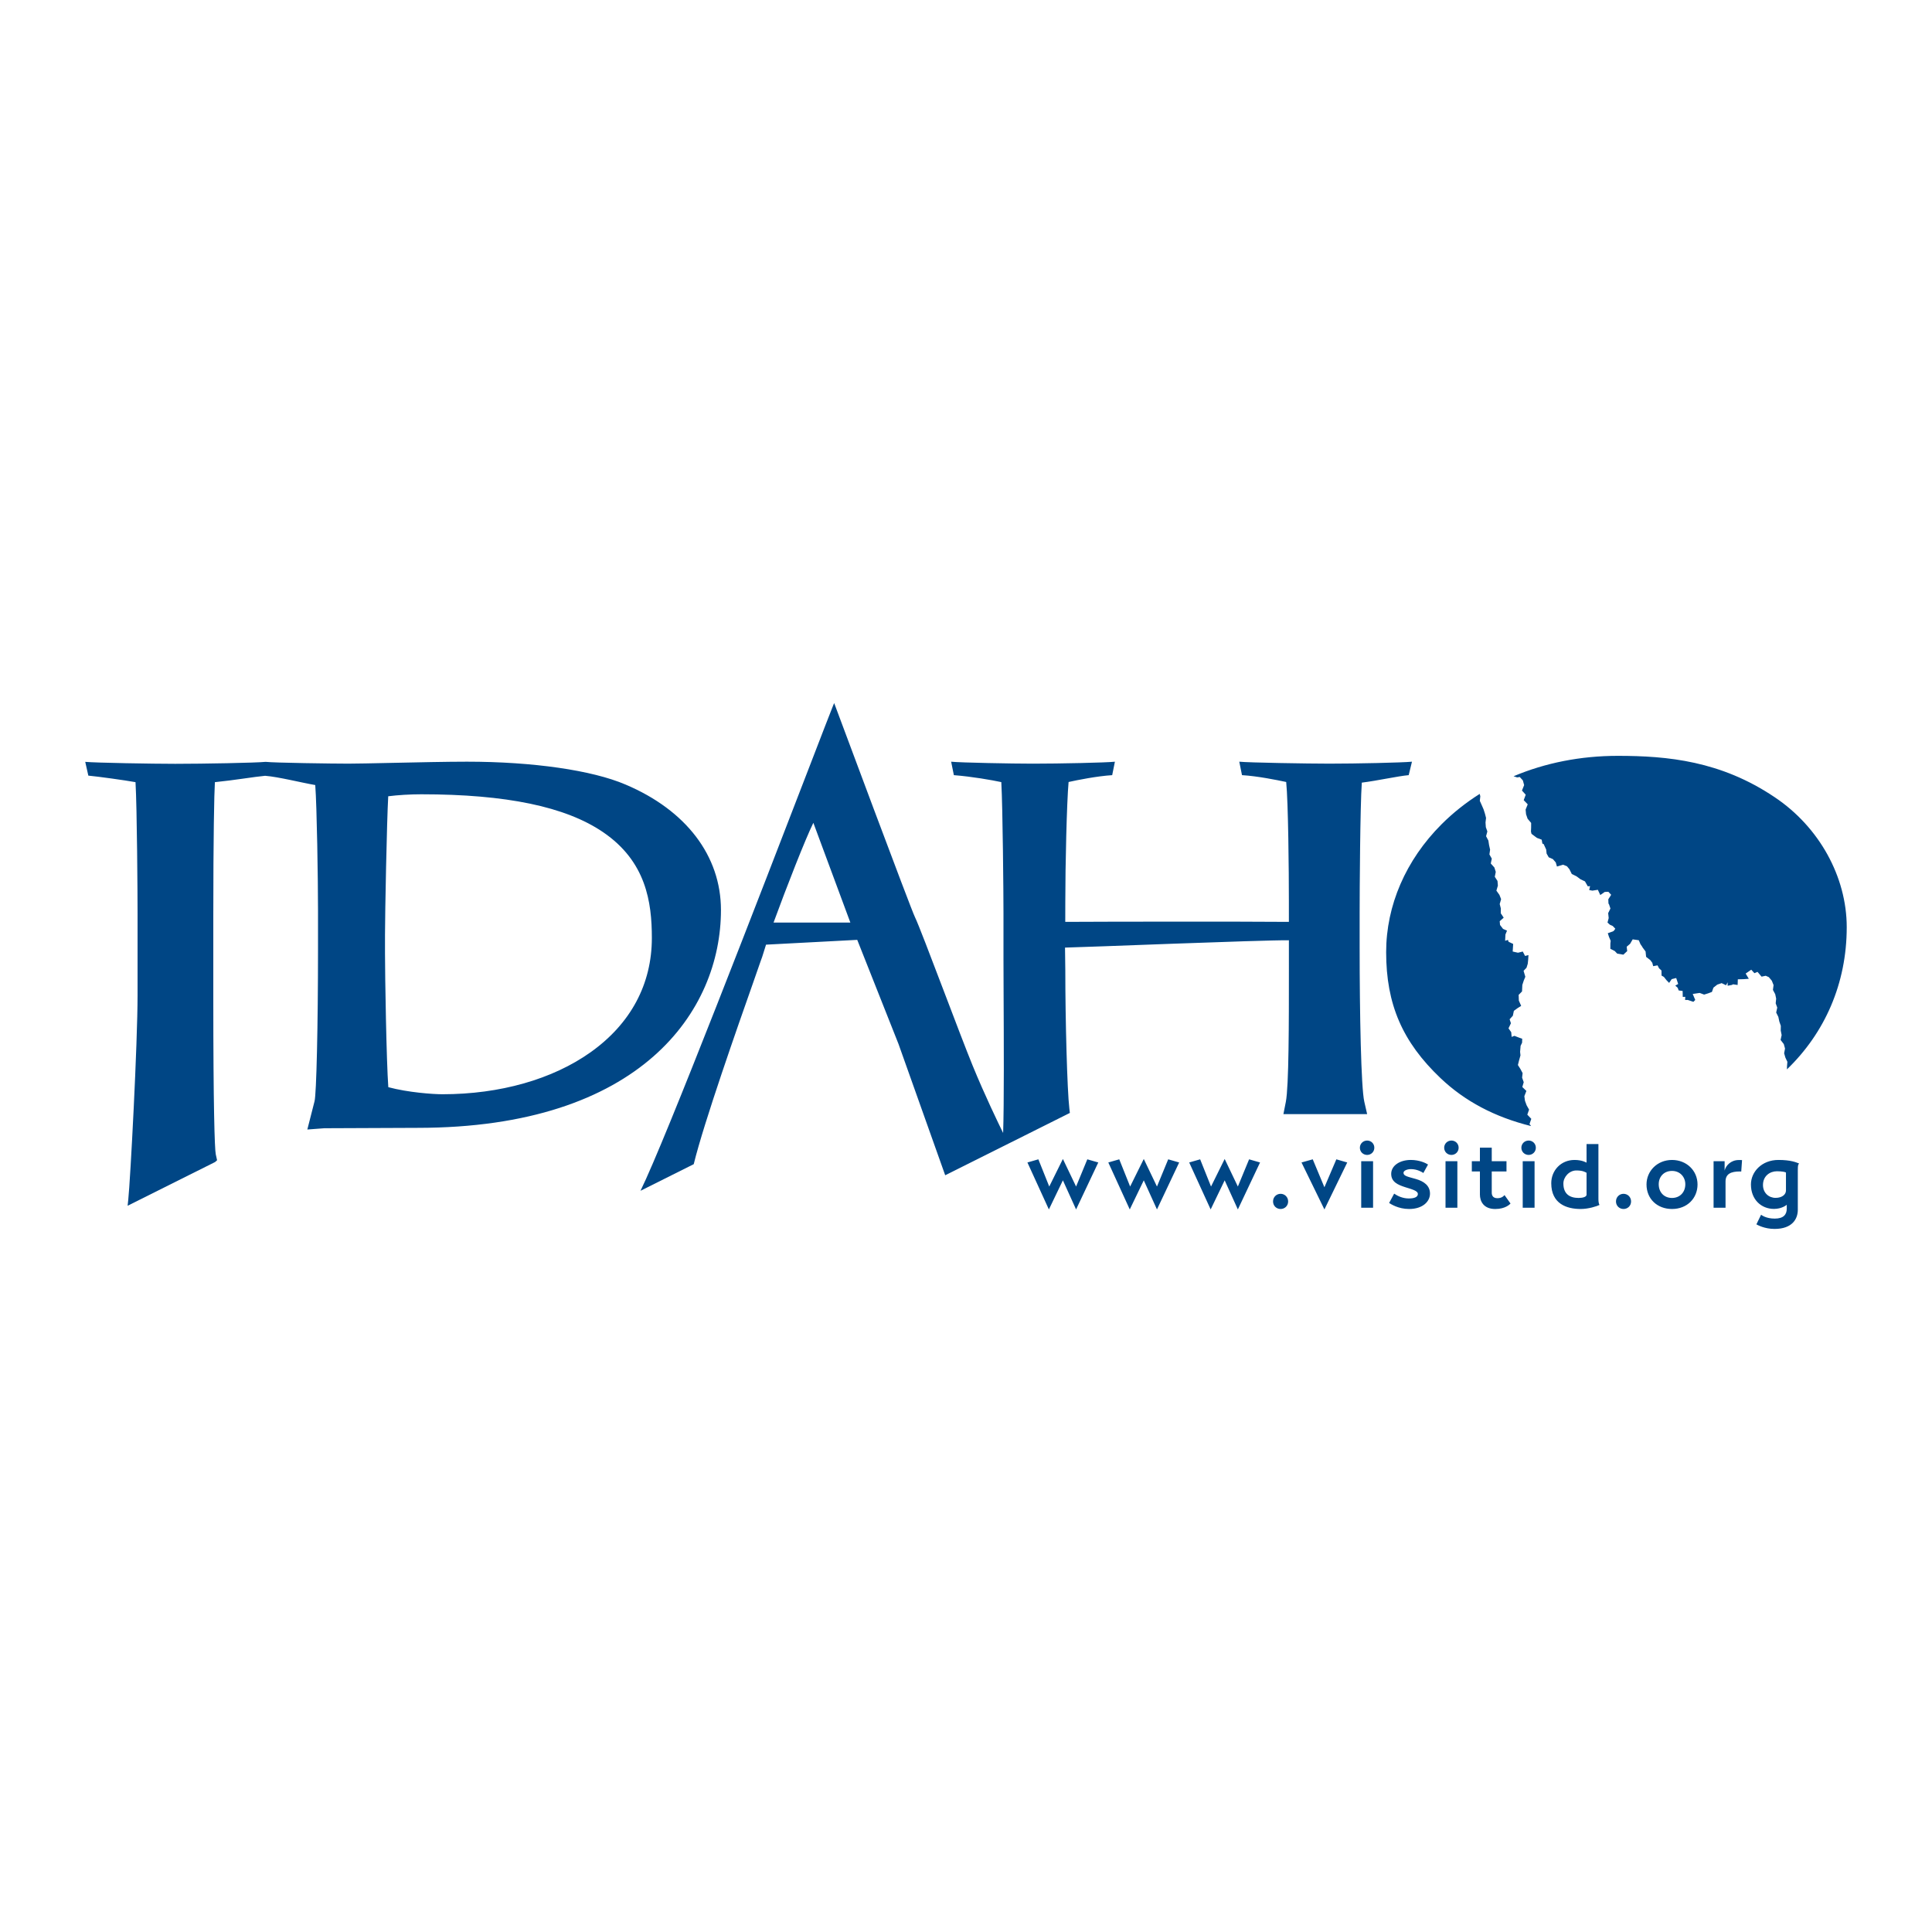 <?xml version="1.0" encoding="utf-8"?>
<!-- Generator: Adobe Illustrator 13.0.0, SVG Export Plug-In . SVG Version: 6.00 Build 14948)  -->
<!DOCTYPE svg PUBLIC "-//W3C//DTD SVG 1.0//EN" "http://www.w3.org/TR/2001/REC-SVG-20010904/DTD/svg10.dtd">
<svg version="1.0" id="Layer_1" xmlns="http://www.w3.org/2000/svg" xmlns:xlink="http://www.w3.org/1999/xlink" x="0px" y="0px"
	 width="192.756px" height="192.756px" viewBox="0 0 192.756 192.756" enable-background="new 0 0 192.756 192.756"
	 xml:space="preserve">
<g>
	<polygon fill-rule="evenodd" clip-rule="evenodd" fill="#FFFFFF" points="0,0 192.756,0 192.756,192.756 0,192.756 0,0 	"/>
	<path fill-rule="evenodd" clip-rule="evenodd" fill="#004685" d="M34.759,76.189c-1.575,0-7.444-0.081-8.258-0.179
		c-0.923,0.098-6.253,0.196-9.022,0.196c-2.225,0-7.944-0.098-8.975-0.196l0.309,1.374c1.031,0.098,3.621,0.457,4.707,0.652
		c0.153,2.637,0.205,11.261,0.205,13.113v8.122c0,4.857-0.719,18.447-0.929,20.434l-0.063,0.594l8.72-4.359l0.205-0.182
		l-0.065-0.295l-0.065-0.293c-0.114-0.512-0.247-4.883-0.247-15.51v-8.266c0-7.884,0.089-12.234,0.158-13.358
		c1.955-0.195,3.926-0.537,5.011-0.635c1.303,0.098,3.591,0.679,5.002,0.923c0.164,2.104,0.276,9.5,0.276,12.515v3.859
		c0,7.57-0.157,14.514-0.349,15.184l-0.365,1.432l-0.176,0.689l-0.176,0.688l0.709-0.053l0.708-0.053c0,0,0.321-0.023,0.286-0.021
		c0,0,9.288-0.039,9.286-0.039c22.349,0,30.278-11.709,30.278-21.734c0-5.395-3.471-9.957-9.521-12.517
		c-3.333-1.428-9.246-2.281-15.818-2.281c-2.008,0-4.946,0.064-7.54,0.12C37.177,76.154,35.557,76.189,34.759,76.189L34.759,76.189z
		 M150.553,77.636c-0.006,0.002-0.012,0.005-0.018,0.008l0.004-0.001L150.553,77.636L150.553,77.636z M152.602,112.141l0.176-0.516
		l-0.398-0.416l0.176-0.502l-0.244-0.432l-0.166-0.453l-0.061-0.457l0.203-0.521l-0.406-0.393l0.141-0.482l-0.162-0.453l0.051-0.451
		l-0.213-0.402l-0.256-0.406l0.109-0.443l0.146-0.52l-0.037-0.352l0.049-0.6l0.15-0.311l0.01-0.398l-0.301-0.104l-0.475-0.184
		l-0.277,0.107l-0.041-0.465l-0.271-0.391l0.24-0.506l-0.129-0.396l0.322-0.355l0.1-0.486l0.379-0.277l0.35-0.219l-0.23-0.527
		l-0.021-0.57l0.338-0.344l0.029-0.65l0.148-0.447l0.152-0.365l-0.174-0.594l0.293-0.309l0.121-0.389l0.045-0.418l0.027-0.456
		l-0.338,0.087l-0.229-0.439l-0.479,0.118l-0.527-0.119l0.047-0.758l-0.459-0.217l-0.059-0.185l-0.283,0.086l0.029-0.625l0.16-0.385
		l-0.398-0.176l-0.299-0.391l-0.033-0.375l0.398-0.353l-0.293-0.442l0.01-0.472l-0.115-0.446l0.139-0.488l-0.168-0.429l-0.301-0.421
		l0.148-0.501l-0.039-0.464l-0.27-0.419l0.098-0.485l-0.139-0.44l-0.359-0.399l0.102-0.483l-0.238-0.421l0.068-0.478l-0.102-0.449
		l-0.07-0.457l-0.229-0.433l0.127-0.476l-0.152-0.431l-0.031-0.462l0.053-0.457l-0.113-0.438l-0.135-0.418l-0.186-0.428
		l-0.188-0.419l0.049-0.456l-0.059-0.237c-1.383,0.873-2.662,1.885-3.812,3.036c-3.562,3.562-5.523,8.091-5.523,12.754
		c0,5.193,1.621,8.951,5.42,12.562c2.43,2.311,5.422,3.895,9.043,4.789L152.602,112.141L152.602,112.141z M151.369,77.562
		l0.256-0.042l0.312,0.342l0.127,0.468l-0.217,0.543l0.375,0.417l-0.201,0.541l0.4,0.418l-0.211,0.522l0.045,0.468l0.154,0.446
		l0.354,0.418l-0.002,0.457l-0.016,0.404l0.053,0.226l0.537,0.404l0.482,0.182l0.068,0.39l0.127,0.048l0.25,0.544l0.043,0.401
		l0.213,0.375l0.414,0.18l0.287,0.332l0.119,0.409l0.615-0.183l0.383,0.155l0.246,0.299l0.238,0.476l0.467,0.227l0.406,0.301
		l0.441,0.207l0.279,0.492l0.229-0.018l-0.086,0.39l0.316,0.058l0.547-0.083l0.242,0.522l0.439-0.307l0.365-0.02l0.281,0.303
		l-0.285,0.447l0.016,0.433l0.051,0.057l0.145,0.432l-0.225,0.46l0.051,0.494l-0.117,0.446l0.236,0.216l0.287,0.131l0.254,0.266
		l-0.117,0.178l-0.111,0.089l-0.52,0.184l0.119,0.366l0.168,0.392l-0.031,0.272l-0.002,0.524l0.441,0.225l0.244,0.257l0.611,0.105
		l0.385-0.356l-0.051-0.436l0.34-0.291l0.258-0.444l0.609,0.086l0.168,0.395l0.188,0.272v0.022l0.322,0.434l0.053,0.535l0.41,0.317
		l0.207,0.274l0.088,0.339l0.436-0.082l0.15,0.294l0.242,0.219l0.008,0.508l0.234,0.133l0.268,0.338l0.254,0.258l0.258-0.375
		l0.447-0.111l0.197,0.594l-0.287,0.162l0.242,0.221l0.094,0.262l0.395,0.051l0.012,0.592l0.252-0.006l-0.018,0.311h0.266
		l0.562,0.189l0.186-0.189l-0.254-0.596l0.693-0.104l0.445,0.166l0.404-0.125l0.375-0.139l0.15-0.428l0.383-0.303l0.436-0.148
		l0.439,0.211l0.16-0.291l-0.002,0.34l0.428-0.08l0.113-0.064l0.457,0.068l0.021-0.566l0.564-0.014l0.531-0.039l-0.314-0.521
		l0.557-0.386l0.318,0.35l0.307-0.133l0.404,0.477l0.416-0.088l0.307,0.137l0.299,0.354l0.176,0.439l-0.062,0.482l0.227,0.426
		l0.094,0.443l-0.047,0.469l0.156,0.426l-0.107,0.494l0.215,0.432l0.096,0.453l0.152,0.441l-0.008,0.469l0.09,0.453l-0.105,0.486
		l0.32,0.412l0.123,0.449l-0.09,0.467l0.125,0.43l0.199,0.42l-0.037,0.469l-0.006,0.289c3.762-3.625,5.965-8.543,5.965-14.188
		c0-5.031-2.752-9.998-7.18-12.961c-5.381-3.631-10.707-4.132-15.662-4.132c-3.727,0-7.248,0.706-10.398,2.036L151.369,77.562
		L151.369,77.562z M106.689,110.592l0.031,0.27l0.021,0.176l-6.066,3.033L100,114.408l-5.697,2.848l-4.661-13.104
		c0.001,0.006-3.749-9.464-4.115-10.382l-9.1,0.479c-0.082,0.231-0.326,1.072-0.385,1.227c-0.065,0.171-0.116,0.305-0.153,0.42
		c-0.075,0.235-0.345,1.002-0.755,2.166c-1.483,4.209-4.905,13.922-5.92,18.088l-5.312,2.656
		C66.411,113.709,76,88.832,80.717,76.595c1.323-3.431,2.196-5.698,2.383-6.15l0.125-0.3l0.114,0.305
		c0.075,0.202,7.531,20.224,7.949,21.06c0.309,0.619,1.557,3.898,2.878,7.368c1.102,2.896,2.24,5.889,2.873,7.434
		c1.215,2.971,2.6,5.826,3.043,6.725c0.1-2.906,0.068-9.391,0.047-13.883l-0.012-3.474c0-0.002,0-4.594,0-4.594
		c0-1.86-0.072-10.458-0.217-13.056c-0.969-0.205-2.887-0.547-4.733-0.693l-0.271-1.342c0.922,0.097,6.078,0.195,8.143,0.195
		c2.713,0,7.326-0.098,8.195-0.195l-0.271,1.342c-1.52,0.097-3.48,0.488-4.35,0.683c-0.184,2.036-0.328,8.289-0.328,11.991
		l-0.004,1.964c3.992-0.024,17.539-0.041,22.311,0V90.01c0-3.086-0.061-9.96-0.268-11.991c-0.922-0.195-2.836-0.586-4.41-0.683
		l-0.271-1.342c0.922,0.097,6.861,0.195,8.977,0.195c2.715,0,7.273-0.098,8.252-0.195l-0.326,1.342
		c-1.086,0.097-3.104,0.552-4.678,0.747c-0.168,2.315-0.217,10.778-0.217,13.001v3.419c0,6.66,0.143,14.006,0.463,15.404
		l0.143,0.625l0.143,0.625h-0.641h-0.641h-5.83h-0.621h-0.621l0.119-0.609l0.121-0.609c0.307-1.564,0.307-7.955,0.307-13.092V93.81
		c-2.848-0.025-20.559,0.702-22.336,0.732l0.029,2.287C106.285,101.693,106.473,108.799,106.689,110.592L106.689,110.592z
		 M81.149,82.093l3.691,9.952h-7.663C78.463,88.527,80.363,83.677,81.149,82.093L81.149,82.093z M58.928,104.98
		c-3.8,2.705-9.049,4.193-14.779,4.193c-0.946,0-3.431-0.176-5.407-0.705c-0.19-2.604-0.33-11.091-0.33-13.33v-1.905
		c0-2.002,0.18-11.351,0.322-13.789c0.964-0.124,2.187-0.198,3.297-0.198c8.472,0,14.403,1.234,18.133,3.775
		c4.293,2.921,4.872,6.974,4.872,10.554C65.037,98.193,62.924,102.137,58.928,104.98L58.928,104.98z"/>
	<path fill-rule="evenodd" clip-rule="evenodd" fill="#004685" d="M109.576,115.98l-2.215,4.686l-1.316-2.904l-1.398,2.904
		l-2.141-4.686l1.092-0.314l1.086,2.715l1.361-2.75l1.316,2.75l1.121-2.715L109.576,115.98L109.576,115.98z M175.236,122.154
		l0.467-0.959c0.055,0.035,0.484,0.385,1.363,0.385c0.877,0,1.199-0.402,1.199-0.994v-0.385c-0.043,0.035-0.492,0.412-1.279,0.412
		c-1.256,0-2.295-0.924-2.295-2.438c0-1.264,1.084-2.447,2.742-2.447c1.236,0,1.791,0.242,2.07,0.359
		c-0.092,0.088-0.135,0.115-0.135,0.672v3.943c0,0.904-0.547,1.908-2.322,1.908C176.035,122.611,175.336,122.207,175.236,122.154
		L175.236,122.154z M178.186,118.775v-1.793c-0.072-0.053-0.377-0.125-0.904-0.125c-0.682,0-1.389,0.457-1.389,1.371
		c0,0.789,0.582,1.283,1.254,1.283C177.783,119.512,178.186,119.188,178.186,118.775L178.186,118.775z M172.066,115.854v0.932
		c0.117-0.492,0.619-1.049,1.408-1.049c0.107,0,0.225-0.008,0.33,0.01l-0.08,1.139c-0.053,0-0.098-0.008-0.143-0.008
		c-0.852,0-1.424,0.223-1.424,1.002v2.617h-1.193v-4.643H172.066L172.066,115.854z M169.363,118.176
		c0,1.361-1.021,2.445-2.545,2.445c-1.479,0-2.545-1.012-2.545-2.445c0-1.346,1.076-2.447,2.545-2.447
		C168.262,115.729,169.363,116.785,169.363,118.176L169.363,118.176z M166.818,119.52c0.779,0,1.326-0.564,1.326-1.363
		c0-0.742-0.537-1.334-1.326-1.334c-0.816,0-1.326,0.582-1.326,1.326C165.492,118.973,166.039,119.52,166.818,119.52L166.818,119.52
		z M161.979,119.107c0.414,0,0.754,0.322,0.754,0.762s-0.34,0.752-0.754,0.752c-0.41,0-0.752-0.312-0.752-0.752
		S161.568,119.107,161.979,119.107L161.979,119.107z M158.291,114.143h1.184v5.43c0,0.215,0.008,0.467,0.105,0.646
		c-0.275,0.133-1.084,0.402-1.881,0.402c-1.379,0-2.93-0.51-2.93-2.572c0-1.264,0.957-2.32,2.32-2.32
		c0.717,0,1.121,0.225,1.201,0.27V114.143L158.291,114.143z M158.291,119.197v-2.188c-0.162-0.088-0.395-0.232-1.021-0.232
		c-0.709,0-1.291,0.654-1.291,1.299c0,1.031,0.609,1.443,1.523,1.443C157.941,119.52,158.291,119.402,158.291,119.197
		L158.291,119.197z M153.104,115.854v4.643h-1.182v-4.643H153.104L153.104,115.854z M152.514,113.793
		c0.393,0,0.717,0.305,0.717,0.717c0,0.414-0.332,0.717-0.717,0.717c-0.395,0-0.727-0.303-0.727-0.717
		C151.787,114.107,152.109,113.793,152.514,113.793L152.514,113.793z M148.832,114.502v1.352h1.471v1.023h-1.471v2.113
		c0,0.225,0.08,0.555,0.564,0.555c0.449,0,0.654-0.24,0.709-0.312l0.6,0.842c-0.062,0.072-0.51,0.547-1.523,0.547
		c-1.182,0-1.531-0.789-1.531-1.443v-2.301h-0.807v-1.023h0.807v-1.352H148.832L148.832,114.502z M145.402,115.854v4.643h-1.182
		v-4.643H145.402L145.402,115.854z M144.811,113.793c0.395,0,0.717,0.305,0.717,0.717c0,0.414-0.33,0.717-0.717,0.717
		c-0.395,0-0.725-0.303-0.725-0.717C144.086,114.107,144.408,113.793,144.811,113.793L144.811,113.793z M142.475,116.186
		l-0.467,0.844c-0.125-0.092-0.617-0.387-1.227-0.387c-0.387,0-0.754,0.143-0.754,0.377c0,0.312,0.449,0.385,1.236,0.609
		c0.807,0.232,1.408,0.664,1.408,1.461c0,0.762-0.699,1.531-2.088,1.531c-1.076,0-1.82-0.494-1.99-0.6l0.502-0.932
		c0.314,0.215,0.824,0.482,1.461,0.482c0.592,0,0.904-0.16,0.904-0.447c0-0.332-0.627-0.475-1.271-0.682
		c-0.689-0.223-1.389-0.502-1.389-1.324c0-0.834,0.869-1.391,1.961-1.391C141.631,115.729,142.277,116.051,142.475,116.186
		L142.475,116.186z M136.992,115.854v4.643h-1.184v-4.643H136.992L136.992,115.854z M136.4,113.793c0.395,0,0.717,0.305,0.717,0.717
		c0,0.414-0.33,0.717-0.717,0.717c-0.395,0-0.725-0.303-0.725-0.717C135.676,114.107,135.998,113.793,136.4,113.793L136.4,113.793z
		 M134.414,115.98l-2.277,4.686l-2.285-4.686l1.121-0.314l1.164,2.787l1.191-2.787L134.414,115.98L134.414,115.98z M127.766,119.107
		c0.41,0,0.752,0.322,0.752,0.762s-0.342,0.752-0.752,0.752c-0.412,0-0.754-0.312-0.754-0.752S127.354,119.107,127.766,119.107
		L127.766,119.107z M125.715,115.98l-2.213,4.686l-1.316-2.904l-1.398,2.904l-2.141-4.686l1.092-0.314l1.086,2.715l1.361-2.75
		l1.316,2.75l1.121-2.715L125.715,115.98L125.715,115.98z M117.646,115.98l-2.215,4.686l-1.316-2.904l-1.398,2.904l-2.141-4.686
		l1.092-0.314l1.086,2.715l1.361-2.75l1.316,2.75l1.121-2.715L117.646,115.98L117.646,115.98z"/>
</g>
</svg>
